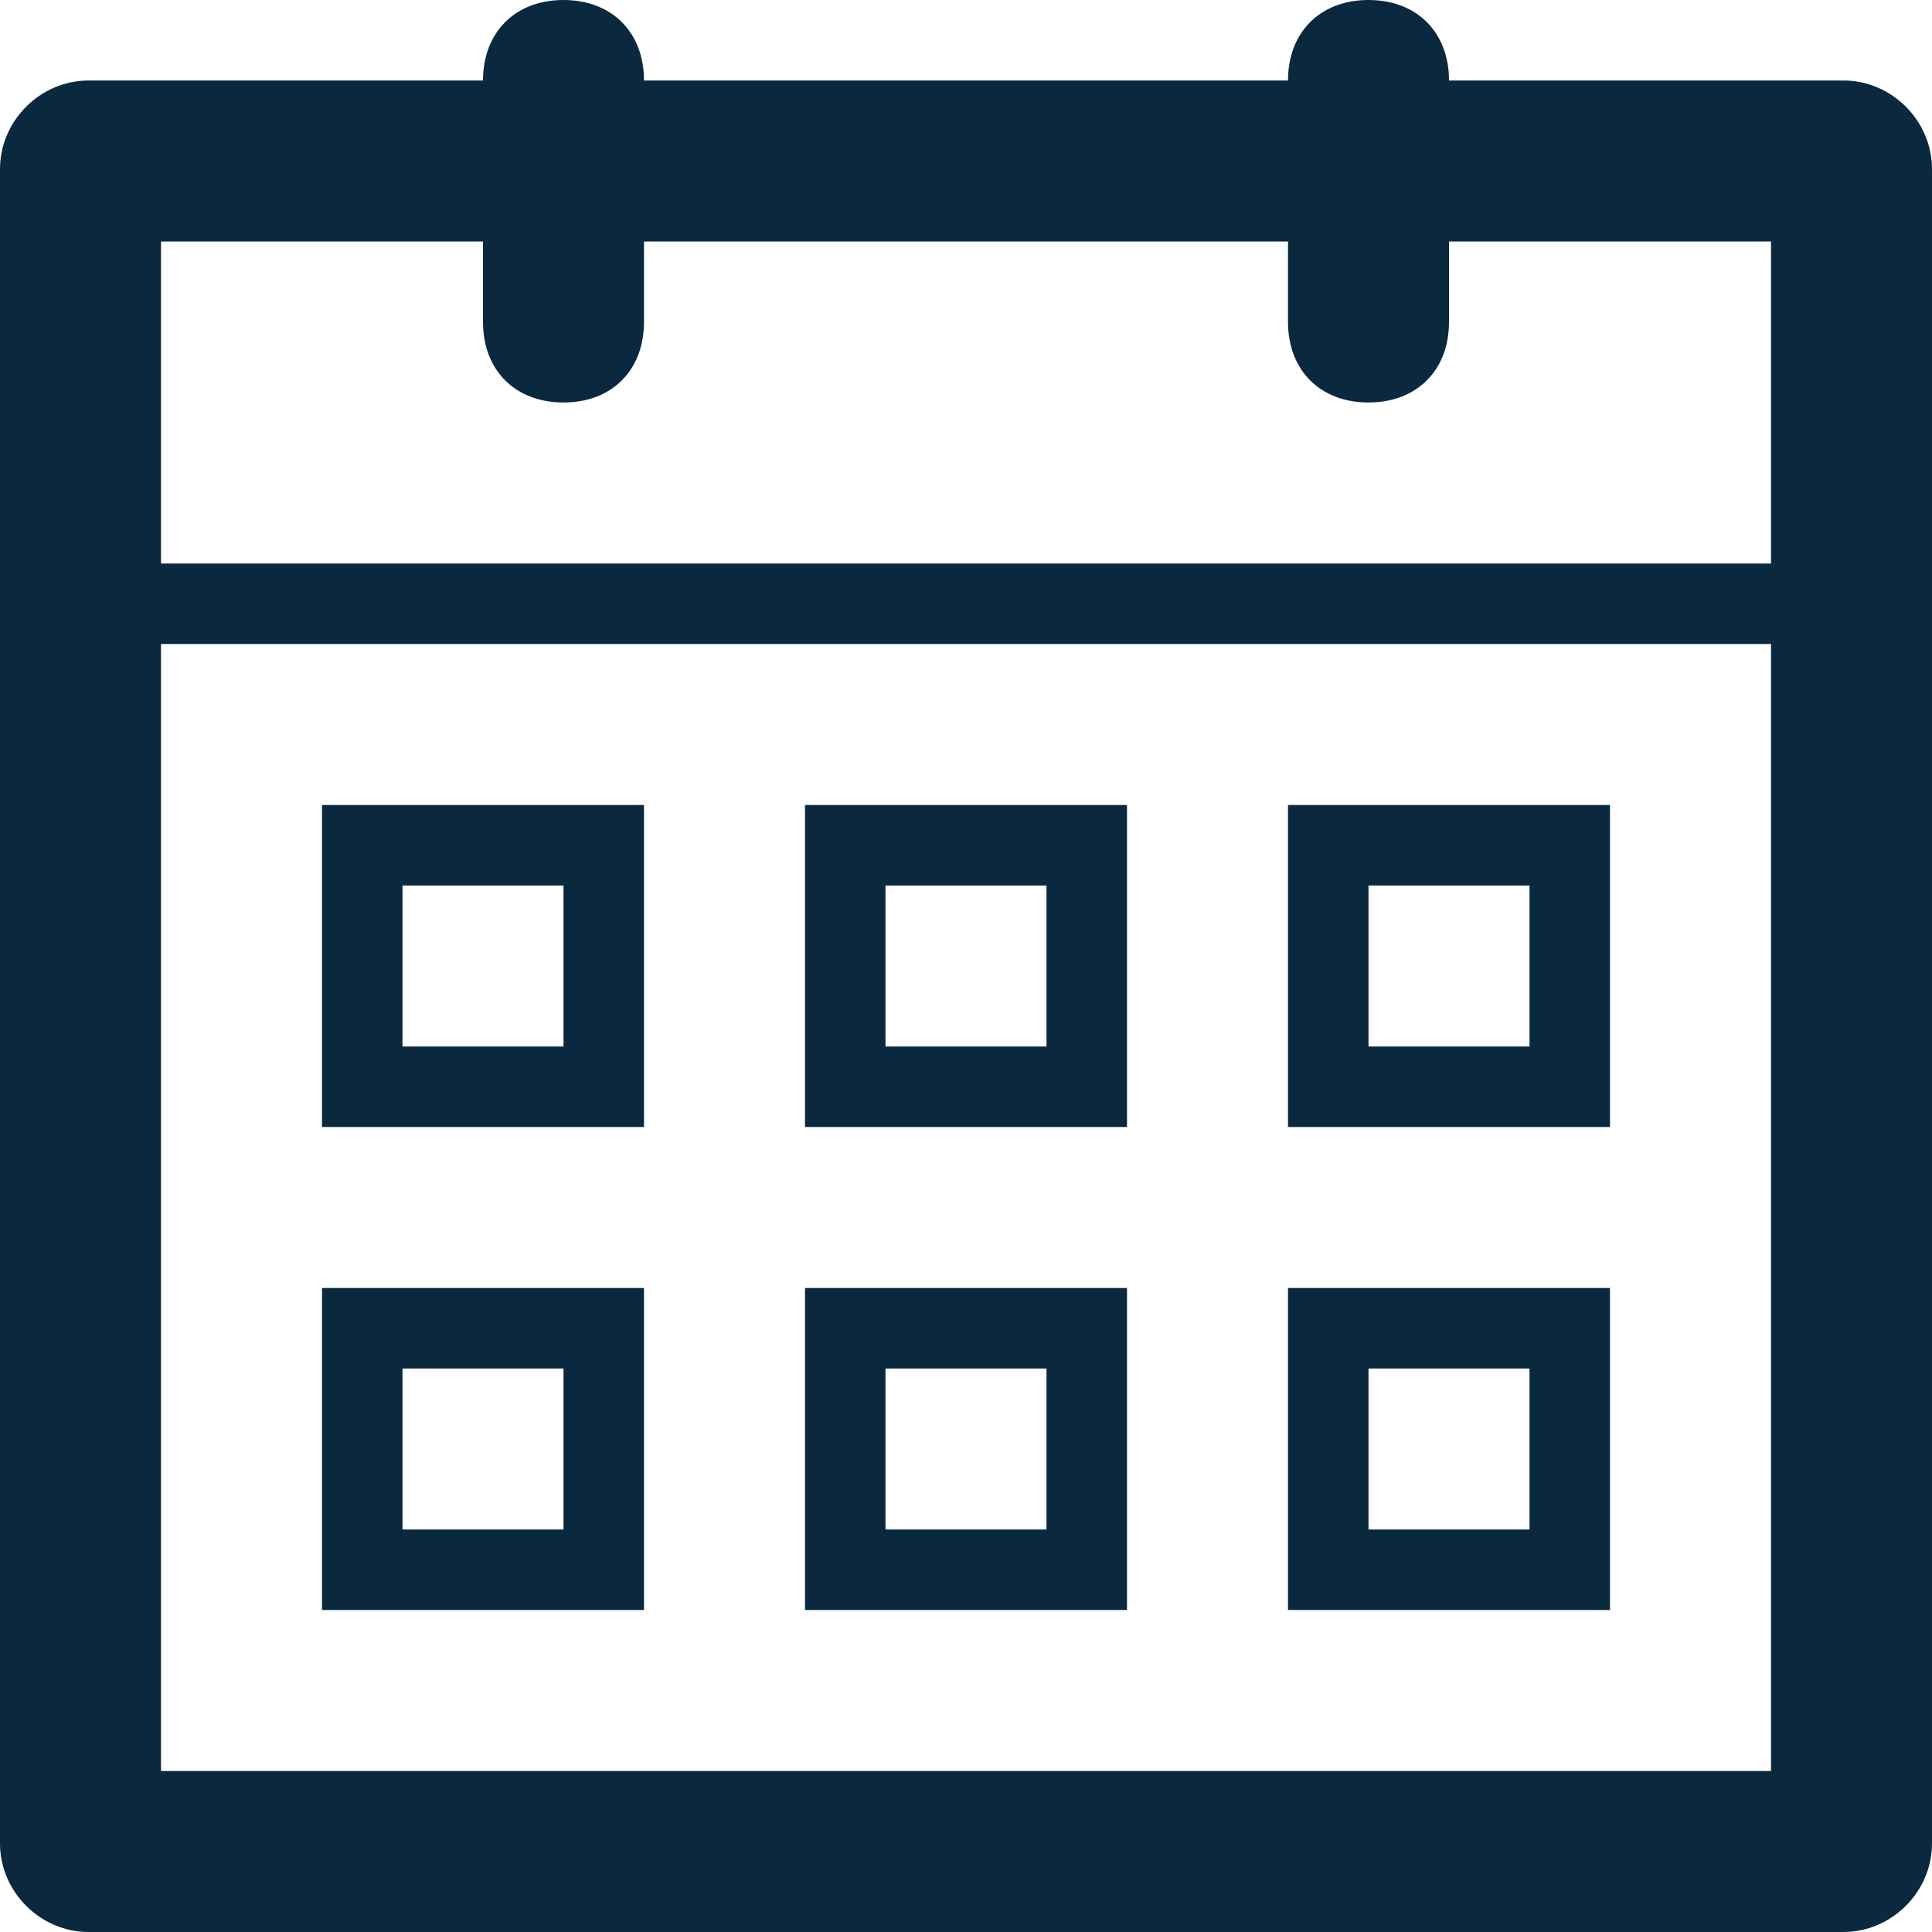 <?xml version="1.0" encoding="UTF-8"?> <svg xmlns="http://www.w3.org/2000/svg" width="60" height="60" viewBox="0 0 60 60" fill="none"><path d="M57.25 2.5H45C45 1 44 0 42.5 0C41 0 40 1 40 2.5H20C20 1 19 0 17.5 0C16 0 15 1 15 2.5H2.75C1.25 2.5 0 3.75 0 5.25V57.25C0 58.75 1.25 60 2.75 60H57.25C58.75 60 60 58.75 60 57.25V5.25C60 3.75 58.75 2.5 57.25 2.5ZM55 55H5V20H55V55ZM55 17.5H5V7.5H15V10C15 11.5 16 12.5 17.5 12.5C19 12.5 20 11.5 20 10V7.5H40V10C40 11.5 41 12.5 42.5 12.5C44 12.5 45 11.5 45 10V7.5H55V17.5Z" fill="#0A293F"></path><path d="M20 25H10V35H20V25ZM17.5 32.5H12.5V27.5H17.5V32.5Z" fill="#0A293F"></path><path d="M35 25H25V35H35V25ZM32.5 32.5H27.5V27.5H32.5V32.5Z" fill="#0A293F"></path><path d="M50 25H40V35H50V25ZM47.5 32.5H42.5V27.5H47.5V32.5Z" fill="#0A293F"></path><path d="M20 40H10V50H20V40ZM17.5 47.5H12.5V42.5H17.5V47.5Z" fill="#0A293F"></path><path d="M35 40H25V50H35V40ZM32.5 47.5H27.5V42.5H32.5V47.5Z" fill="#0A293F"></path><path d="M50 40H40V50H50V40ZM47.5 47.5H42.5V42.5H47.5V47.5Z" fill="#0A293F"></path></svg> 
